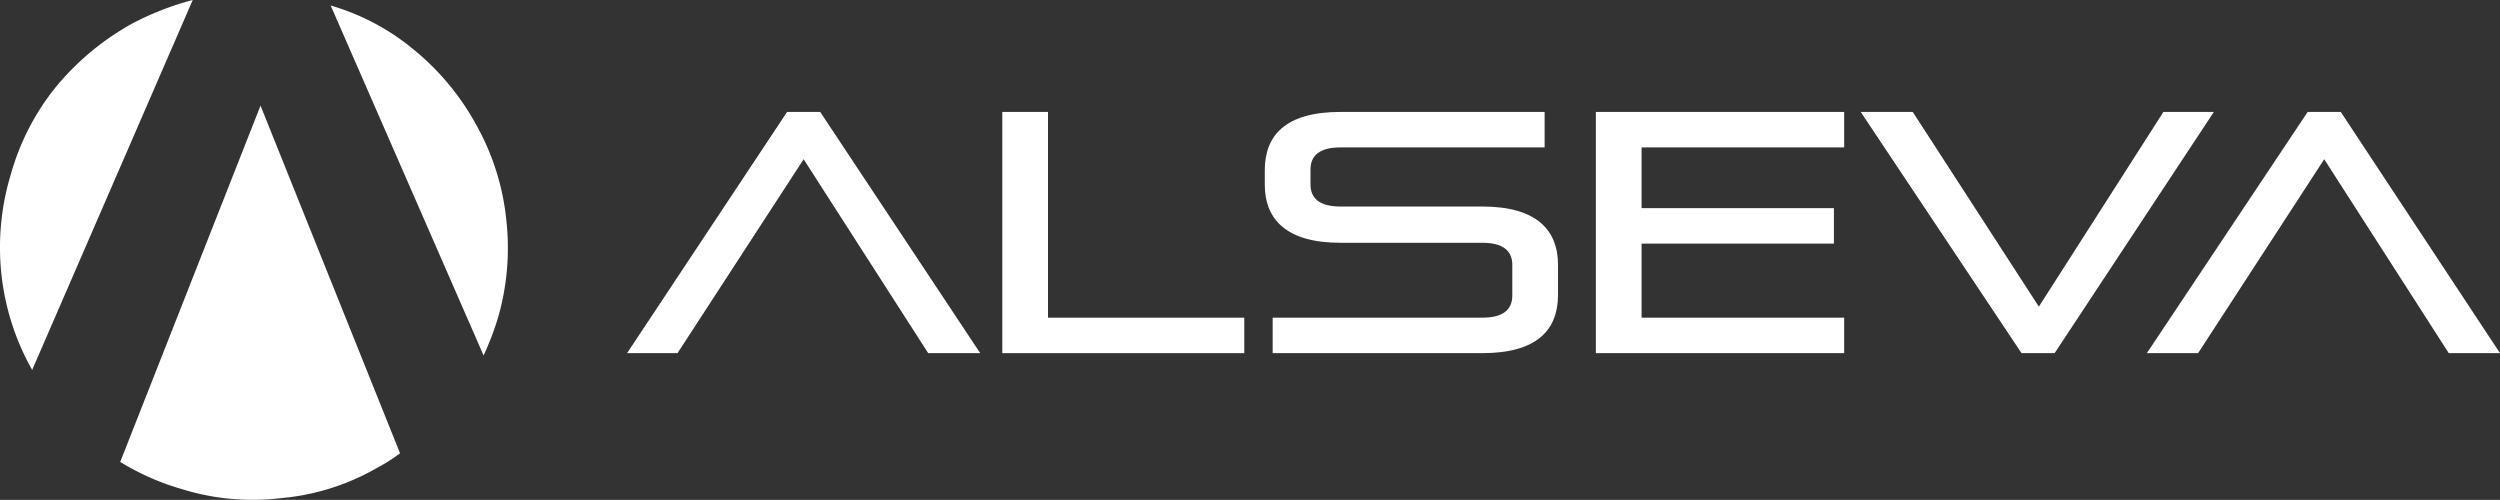 <svg xmlns="http://www.w3.org/2000/svg" width="317.15" height="63.411" viewBox="0 0 317.15 63.411">
  <rect x="0" y="0" width="317.15" height="63.411" fill="#333333" stroke="none"/>
  <g id="logo_biale" transform="translate(-44.75 -45.7)">
    <g id="Group_1" data-name="Group 1">
      <path id="Path_1" data-name="Path 1" d="M106.1,90.8a37.983,37.983,0,0,0,1.8-4.7A31.847,31.847,0,0,0,109,73.8a31.051,31.051,0,0,0-3.8-12.2A32.28,32.28,0,0,0,97,51.8a29.1,29.1,0,0,0-10.3-5.4Z" fill="#fff" fill-rule="evenodd"/>
      <path id="Path_2" data-name="Path 2" d="M77.8,59.1,60,104.3a31.855,31.855,0,0,0,8,3.5,30.029,30.029,0,0,0,12.3,1.1,29.5,29.5,0,0,0,12.2-3.8,21.973,21.973,0,0,0,3-1.9Z" fill="#fff" fill-rule="evenodd"/>
      <path id="Path_3" data-name="Path 3" d="M48.8,92.7l20.4-47a36.155,36.155,0,0,0-7.7,3,33.773,33.773,0,0,0-9.8,8.2,31.009,31.009,0,0,0-5.6,11,31.887,31.887,0,0,0-1.2,12.3,31.568,31.568,0,0,0,3.8,12.2A.367.367,0,0,1,48.8,92.7Z" fill="#fff" fill-rule="evenodd"/>
    </g>
    <g id="Group_2" data-name="Group 2">
      <path id="Path_4" data-name="Path 4" d="M169.1,90.5,148.8,59.9h-4.2L124.3,90.5h6.4l16-24.6,15.8,24.6Z" fill="#fff"/>
      <path id="Path_5" data-name="Path 5" d="M202.6,90.5V86H177.7V59.9h-5.8V90.5Z" fill="#fff"/>
      <path id="Path_6" data-name="Path 6" d="M278.7,90.5V86H253V76.6h24.4V72.1H253V64.4h25.7V59.9H247.2V90.5Zm-45.9,0c7,0,9.6-3,9.6-7.4V79.3c0-4.4-2.7-7.4-9.6-7.4h-18c-2.6,0-3.8-1-3.8-2.8V67.2c0-1.8,1.2-2.8,3.8-2.8h25.9V59.9H214.8c-7,0-9.6,3-9.6,7.4v1.8c0,4.4,2.7,7.4,9.6,7.4h18c2.6,0,3.8,1,3.8,2.8v3.9c0,1.8-1.2,2.8-3.8,2.8H206.2v4.5Z" fill="#fff"/>
      <path id="Path_7" data-name="Path 7" d="M305.4,90.5l20.2-30.6h-6.4L303.4,84.6l-16-24.7h-6.6l20.4,30.6Z" fill="#fff"/>
      <path id="Path_8" data-name="Path 8" d="M361.9,90.5,341.7,59.9h-4.2L317.1,90.5h6.5l16-24.6,15.8,24.6Z" fill="#fff"/>
    </g>
  </g>
</svg>
